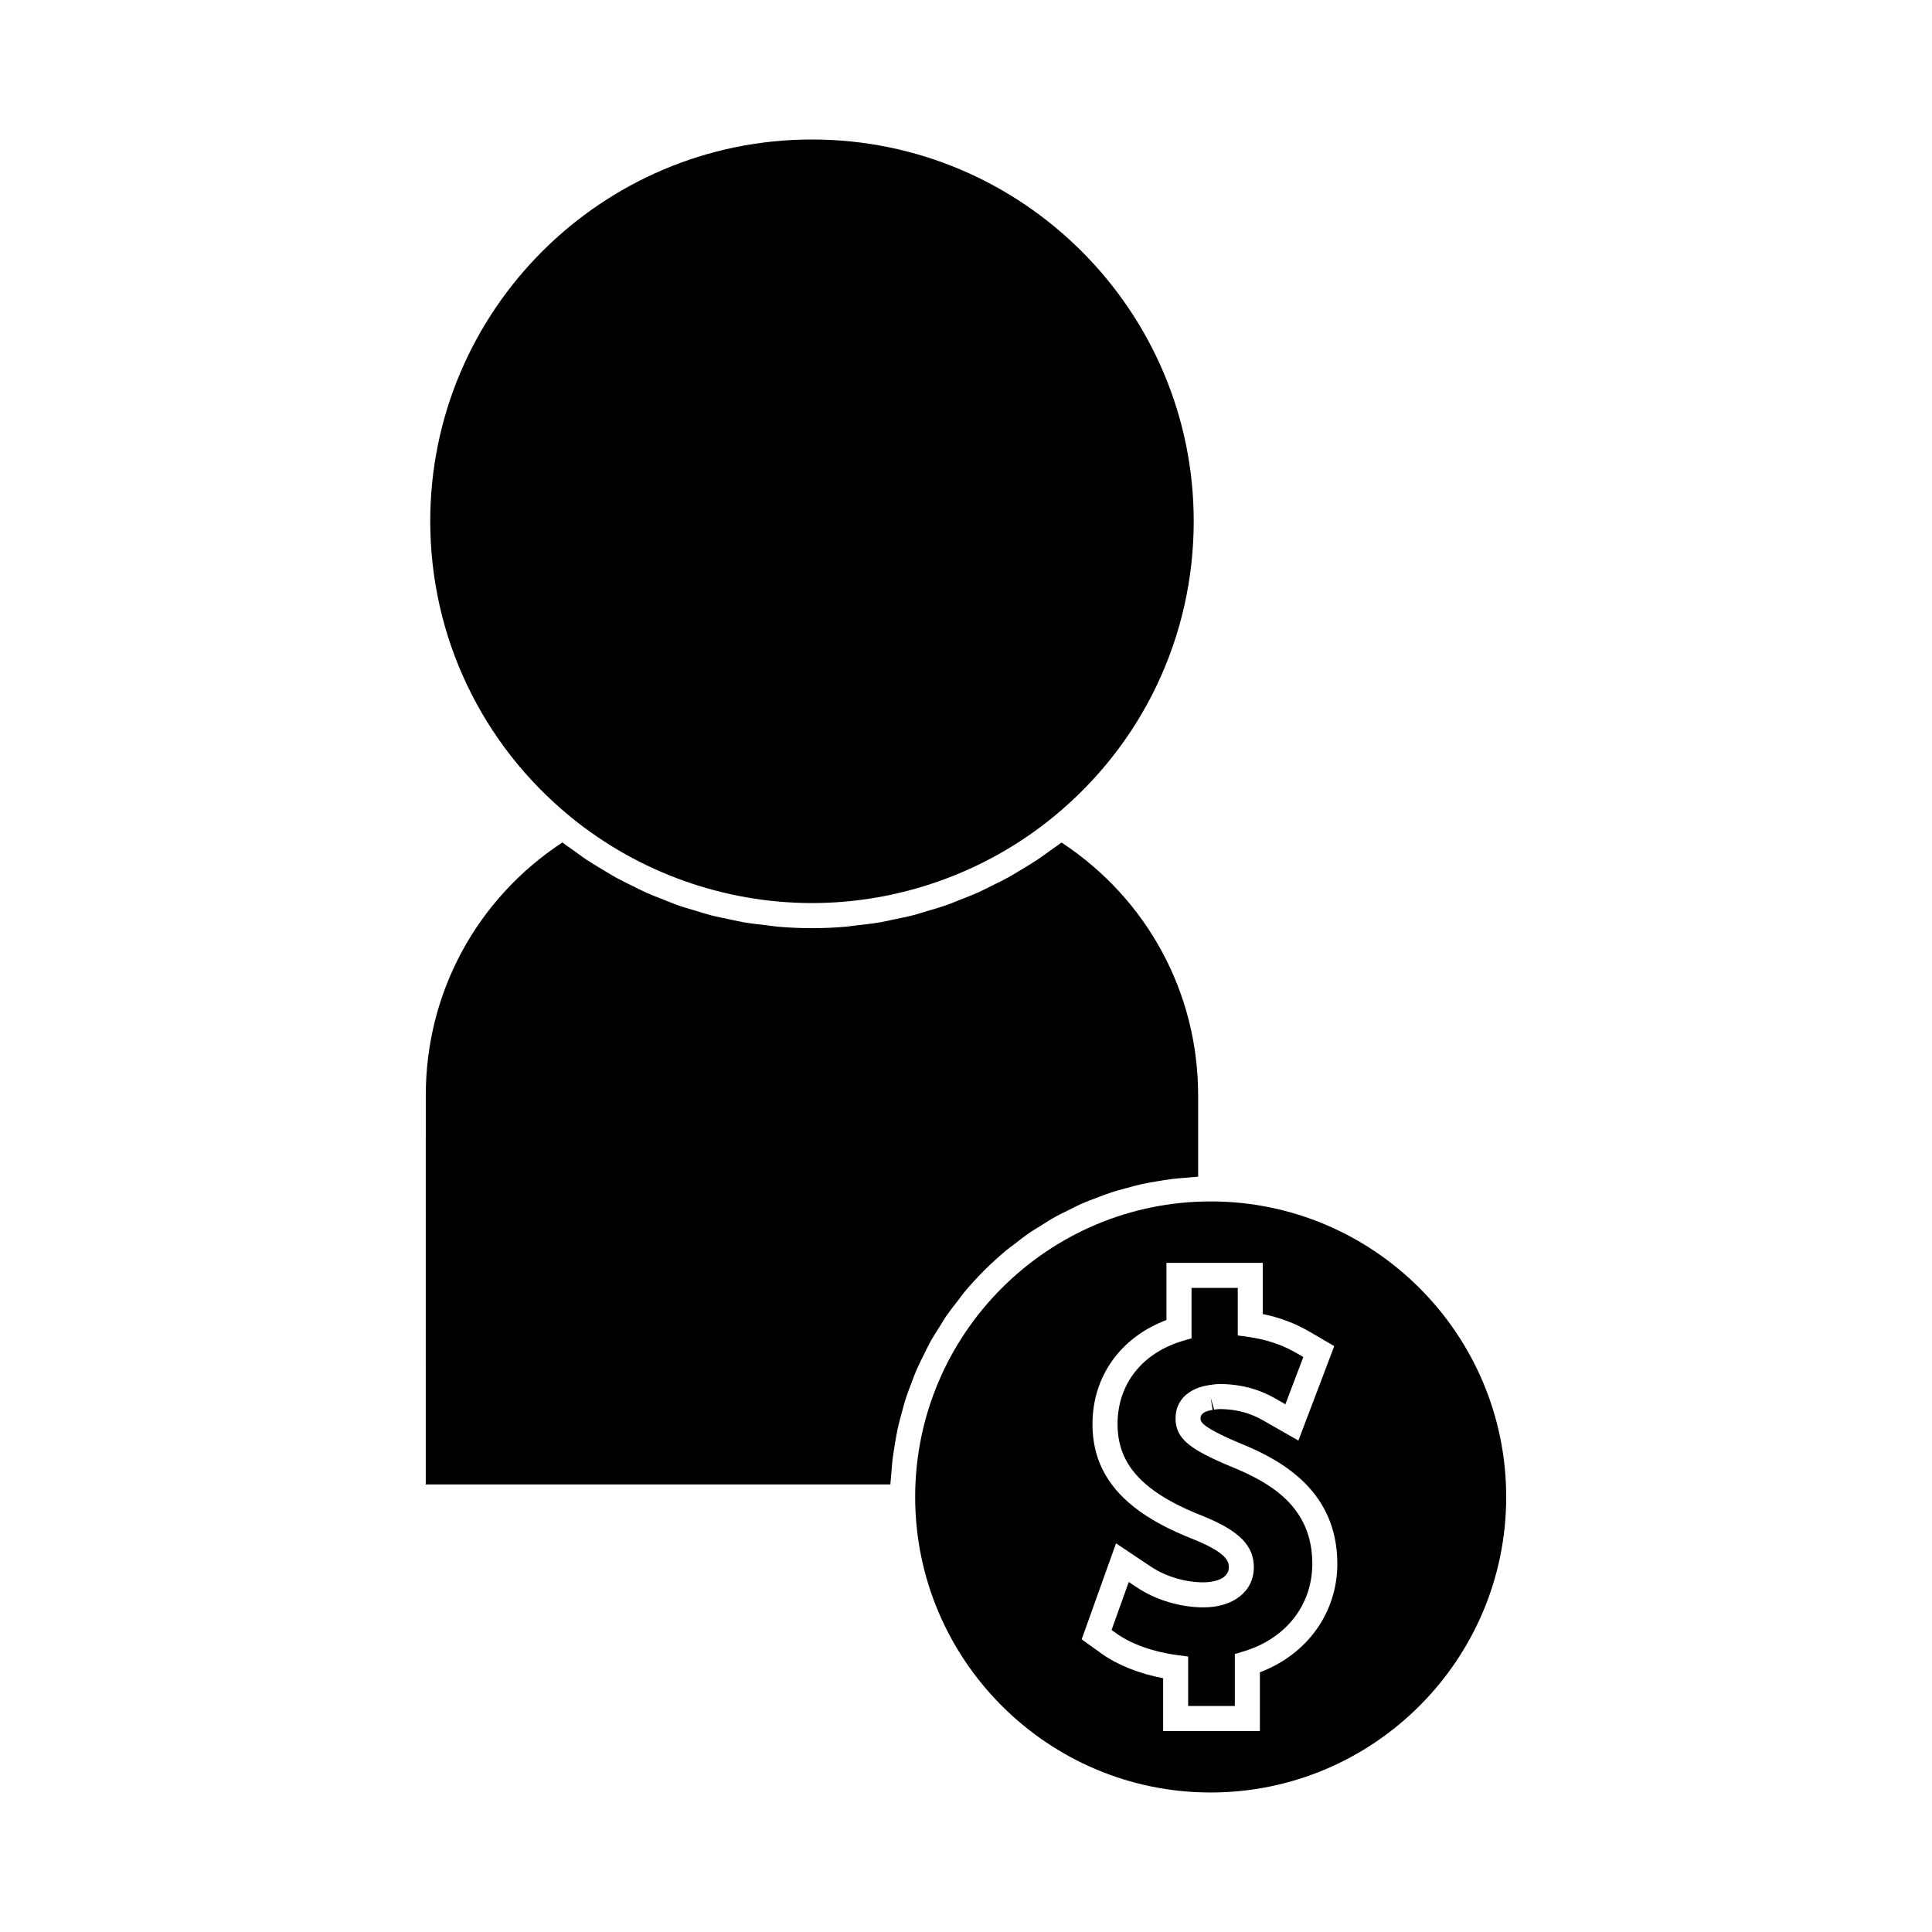 <?xml version="1.0" encoding="UTF-8"?>
<!-- Uploaded to: ICON Repo, www.svgrepo.com, Generator: ICON Repo Mixer Tools -->
<svg fill="#000000" width="800px" height="800px" version="1.1" viewBox="144 144 512 512" xmlns="http://www.w3.org/2000/svg">
 <g>
  <path d="m359.18 383.32c23.18 0 45.852-8.07 63.832-22.719 23.727-19.328 37.336-47.914 37.336-78.465 0-55.785-45.387-101.17-101.16-101.17-55.785 0-101.17 45.387-101.17 101.17 0 30.543 13.613 59.133 37.34 78.465 17.969 14.648 40.637 22.719 63.828 22.719z"/>
  <path d="m256.84 537.4h123.12c0.035-0.973 0.18-1.898 0.246-2.856 0.102-1.289 0.195-2.598 0.336-3.871 0.188-1.508 0.438-2.984 0.691-4.465 0.219-1.25 0.418-2.5 0.688-3.723 0.332-1.477 0.723-2.922 1.129-4.375 0.32-1.18 0.625-2.367 1.004-3.527 0.473-1.453 1.023-2.867 1.559-4.273 0.418-1.105 0.812-2.227 1.285-3.297 0.625-1.438 1.332-2.824 2.031-4.207 0.508-1.008 0.977-2.035 1.512-3.019 0.793-1.434 1.68-2.801 2.547-4.184 0.551-0.871 1.066-1.777 1.648-2.633 1.027-1.508 2.156-2.938 3.281-4.375 0.52-0.668 0.98-1.355 1.512-2 3.394-4.094 7.176-7.867 11.266-11.266 0.645-0.539 1.332-1.004 2-1.516 1.438-1.129 2.867-2.25 4.383-3.281 0.852-0.582 1.754-1.09 2.633-1.645 1.379-0.871 2.746-1.754 4.184-2.539 0.98-0.551 2.012-1.02 3.012-1.523 1.395-0.703 2.769-1.41 4.215-2.035 1.074-0.461 2.188-0.867 3.289-1.281 1.422-0.547 2.832-1.102 4.289-1.57 1.16-0.379 2.352-0.684 3.527-1.008 1.453-0.402 2.898-0.805 4.375-1.129 1.227-0.273 2.477-0.477 3.723-0.691 1.48-0.262 2.953-0.508 4.465-0.688 1.281-0.152 2.582-0.242 3.871-0.34 0.957-0.062 1.895-0.203 2.856-0.242v-21.562c0-27.191-13.488-52.066-36.207-67.008-0.977 0.762-2.016 1.426-3.012 2.152-1.125 0.809-2.231 1.645-3.379 2.402-1.379 0.922-2.809 1.762-4.231 2.625-1.16 0.699-2.312 1.426-3.512 2.082-1.469 0.805-2.965 1.531-4.465 2.262-1.207 0.598-2.398 1.223-3.625 1.773-1.543 0.684-3.133 1.285-4.711 1.906-1.227 0.477-2.426 0.996-3.672 1.434-1.633 0.566-3.305 1.043-4.969 1.531-1.227 0.363-2.43 0.766-3.668 1.086-1.754 0.457-3.531 0.797-5.32 1.164-1.172 0.246-2.332 0.539-3.512 0.738-1.984 0.34-3.988 0.551-5.992 0.777-0.992 0.109-1.988 0.293-2.984 0.379-3.019 0.258-6.039 0.395-9.078 0.395-3.043 0-6.078-0.137-9.09-0.395-0.992-0.09-1.984-0.258-2.977-0.379-2.004-0.227-4.019-0.438-6.004-0.777-1.176-0.199-2.332-0.492-3.5-0.734-1.785-0.371-3.578-0.707-5.344-1.172-1.227-0.32-2.418-0.723-3.637-1.082-1.676-0.5-3.352-0.965-5-1.539-1.234-0.441-2.43-0.949-3.641-1.426-1.59-0.613-3.191-1.223-4.75-1.922-1.219-0.539-2.383-1.16-3.578-1.742-1.512-0.75-3.027-1.477-4.504-2.289-1.18-0.656-2.32-1.379-3.484-2.078-1.426-0.852-2.859-1.699-4.258-2.629-1.145-0.762-2.246-1.586-3.359-2.398-0.996-0.723-2.043-1.391-3.023-2.152-22.715 14.941-36.195 39.805-36.195 66.996l-0.008 103.14z"/>
  <path d="m462.91 569.97c-6.062 0-12.609-1.957-17.543-5.238l-2.231-1.492-4.559 12.723 1.285 0.922c3.953 2.824 9.824 4.906 16.113 5.731l2.898 0.387v13.105h12.371v-13.77l2.356-0.707c11.199-3.391 18.164-12.273 18.176-23.219 0-14.953-10.828-21.387-21.422-25.699-2.984-1.234-5.246-2.277-7.043-3.234-0.004 0-0.004-0.004-0.012-0.004-5.664-2.965-7.762-5.578-7.762-9.621 0-4.633 3.289-7.914 8.805-8.773 0.133-0.02 0.227-0.031 0.352-0.051v-0.004c0.047-0.004 0.094-0.004 0.137-0.012 0.871-0.133 1.59-0.23 2.371-0.23 8.102 0 13.168 2.902 15.328 4.152l2.113 1.211 4.754-12.527-1.523-0.887c-3.926-2.305-8.172-3.742-12.992-4.426l-2.859-0.402v-12.605h-12.25v13.359l-2.363 0.703c-10.801 3.238-17.246 11.477-17.246 22.043 0 6.824 2.676 12.121 8.414 16.695 3.543 2.812 8.219 5.336 14.289 7.703 9.535 3.867 13.414 7.789 13.414 13.535 0.004 6.356-5.375 10.633-13.371 10.633z"/>
  <path d="m386.53 540.71c0 43.188 35.129 78.316 78.316 78.316 43.176 0 78.312-35.129 78.312-78.316 0-43.191-35.129-78.32-78.312-78.32s-78.316 35.129-78.316 78.32zm73.879 11.273c-6.672-2.602-11.902-5.449-15.965-8.676l2.066-2.598-2.074 2.594c-7.348-5.848-10.922-13.012-10.922-21.883 0-12.648 7.445-23.027 19.605-27.598v-15.156h25.531v13.566c4.555 0.93 8.684 2.504 12.57 4.781l6.367 3.727-9.5 25.031-8.871-5.082c-1.859-1.066-5.699-3.269-12.035-3.269-0.523 0-0.98 0.082-1.422 0.156l-0.922-3.211 0.516 3.281c-3.191 0.492-3.191 1.789-3.191 2.215 0 0.684 0 1.539 4.231 3.754l-1.539 2.934 1.555-2.93c1.645 0.875 3.742 1.832 6.465 2.961 10.941 4.465 25.527 12.637 25.531 31.836 0 12.961-7.973 24.004-20.523 28.758v15.57h-25.641v-13.996c-6.25-1.191-12.043-3.481-16.227-6.461l-5.359-3.848 9.105-25.441 9.293 6.215c3.883 2.578 9.059 4.121 13.859 4.121 1.125 0 6.734-0.199 6.734-3.992-0.008-1.25-0.008-3.613-9.238-7.359z"/>
 </g>
</svg>